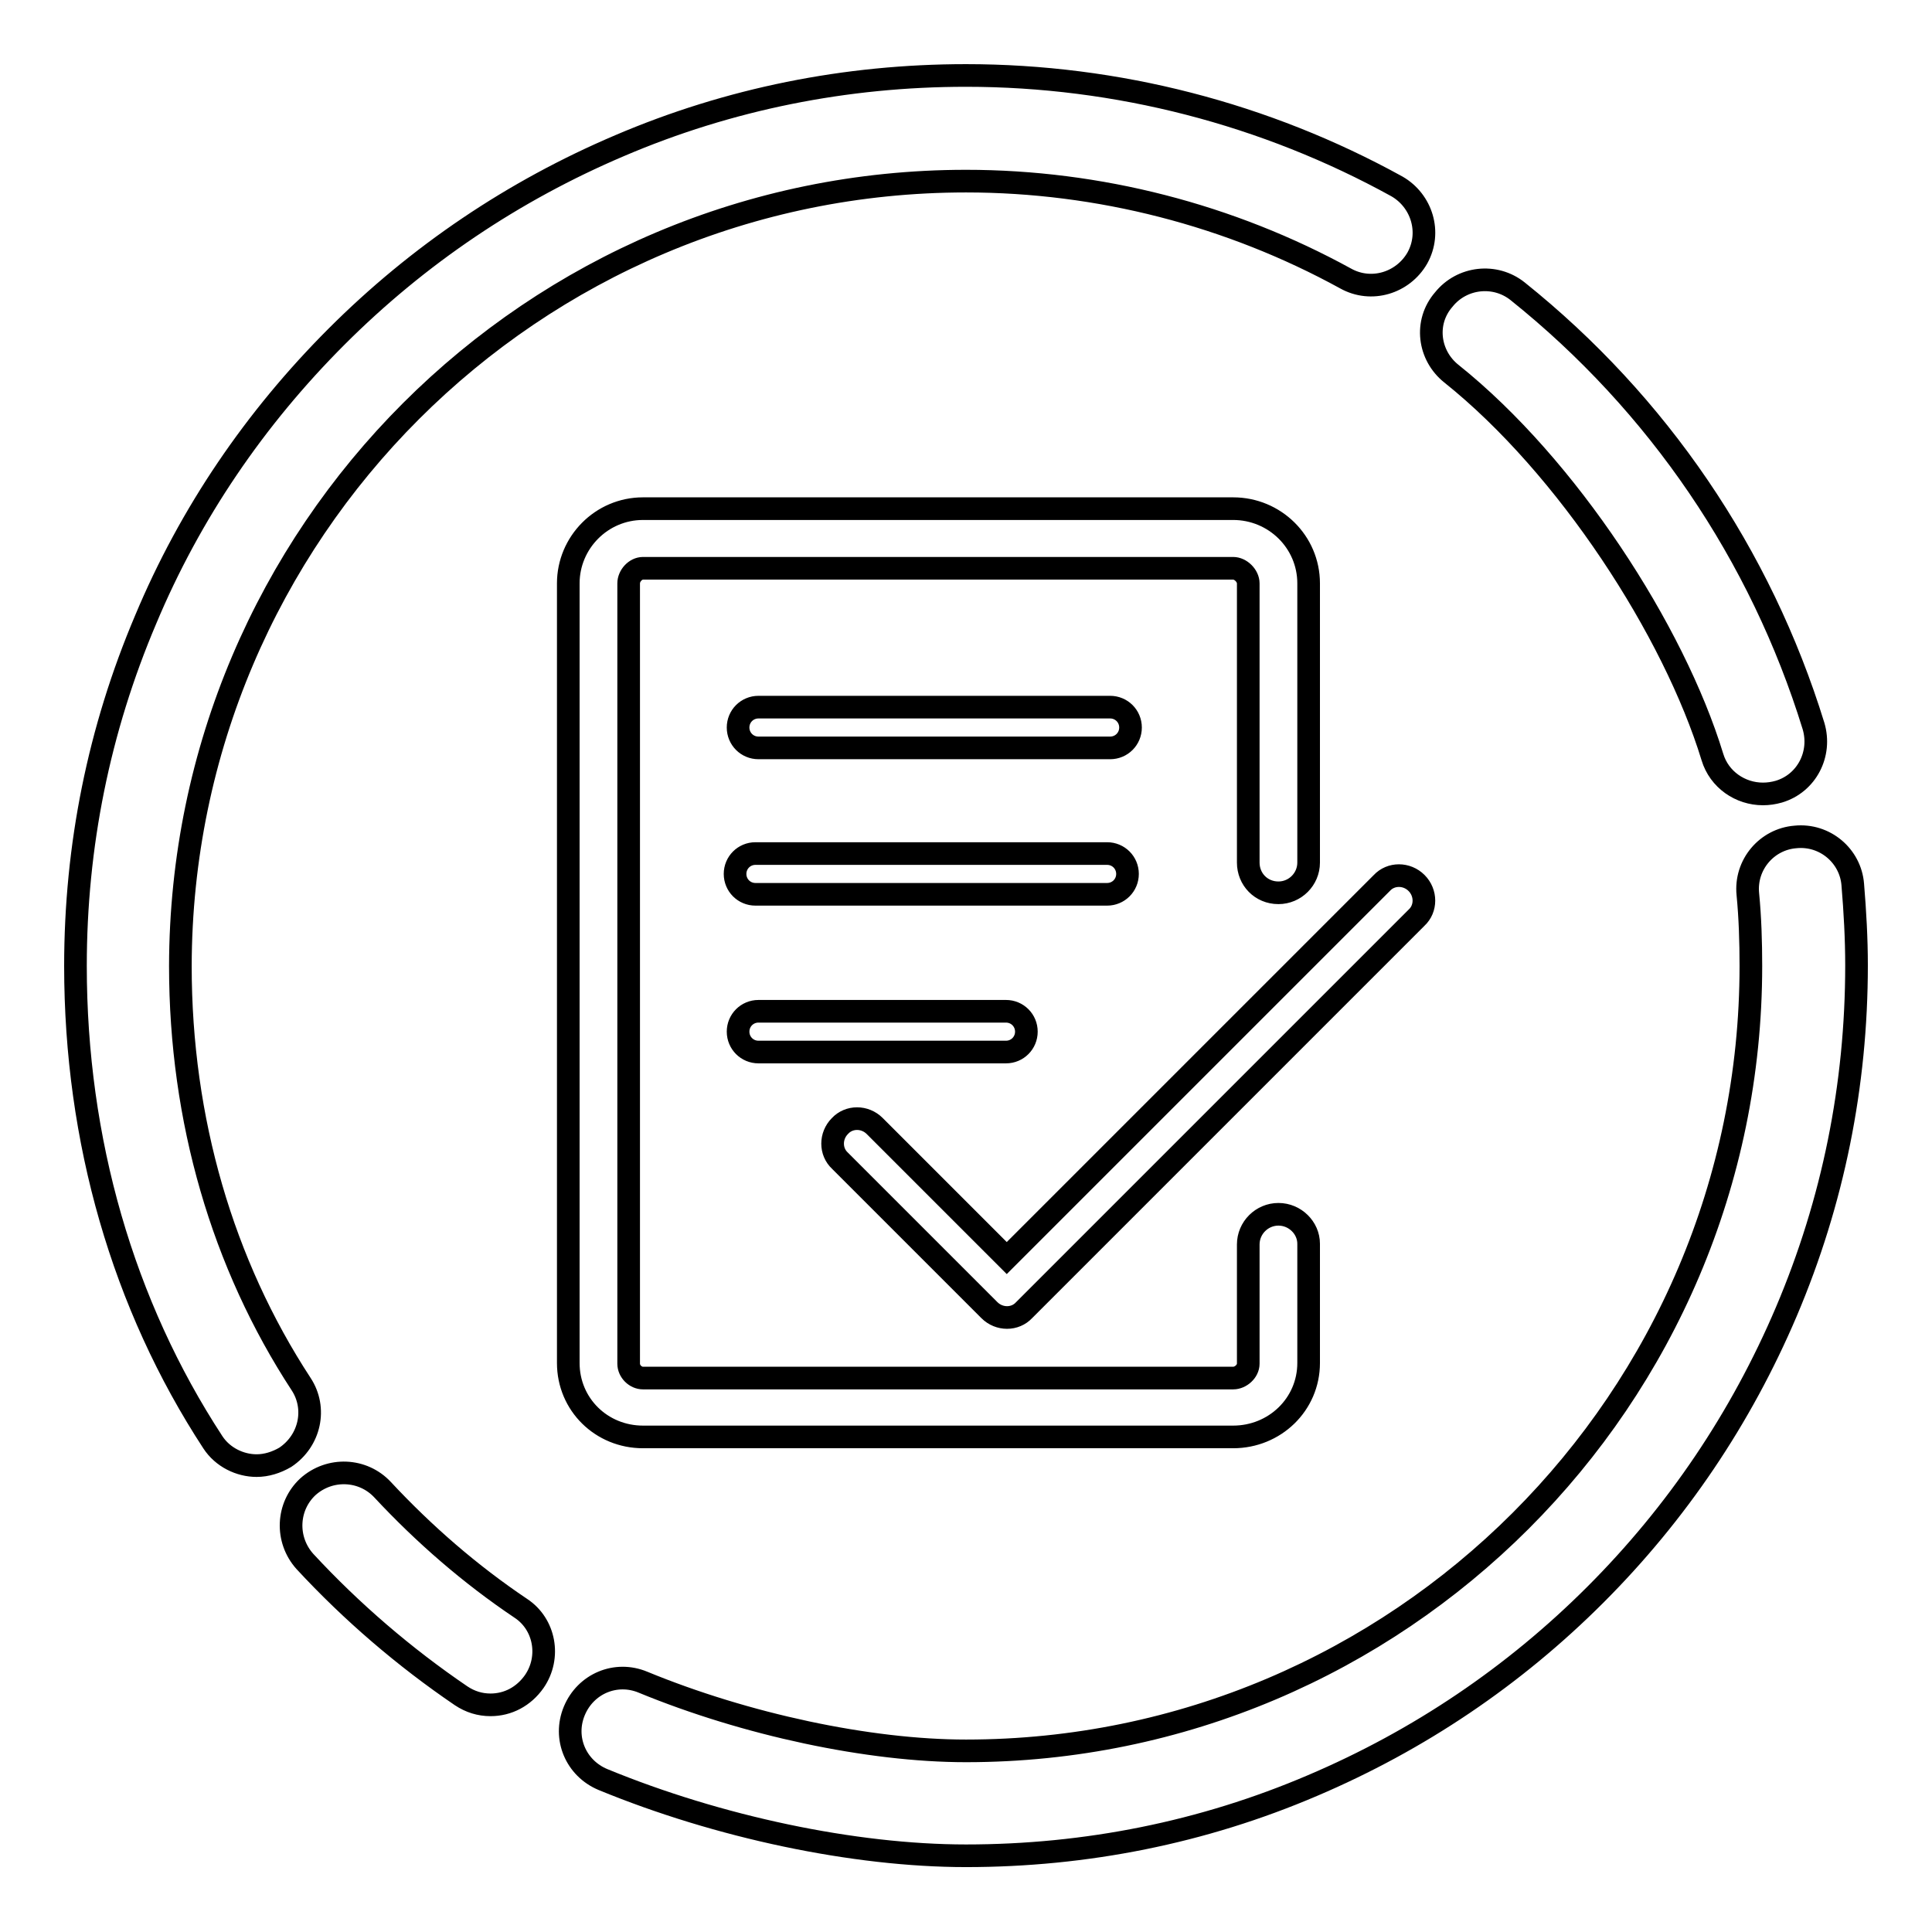 <?xml version="1.0" encoding="utf-8"?>
<!-- Svg Vector Icons : http://www.onlinewebfonts.com/icon -->
<!DOCTYPE svg PUBLIC "-//W3C//DTD SVG 1.1//EN" "http://www.w3.org/Graphics/SVG/1.1/DTD/svg11.dtd">
<svg version="1.1" xmlns="http://www.w3.org/2000/svg" xmlns:xlink="http://www.w3.org/1999/xlink" x="0px" y="0px" viewBox="0 0 256 256" enable-background="new 0 0 256 256" xml:space="preserve">
<g> <path stroke-width="3" fill-opacity="0" stroke="#000000"  d="M169.4,160.9c-2.2,0-4,1.8-4,4v15.8c0,1-1,1.9-2,1.9H85.2c-1,0-1.9-0.9-1.9-1.9V77.3c0-1,0.9-2,1.9-2h78.2 c1,0,2,1,2,2v37c0,2.2,1.7,4,4,4c2.2,0,4-1.8,4-4v-37c0-5.5-4.5-9.9-10-9.9H85.2c-5.5,0-9.9,4.5-9.9,9.9v103.3 c0,5.5,4.4,9.8,9.9,9.8h78.2c5.5,0,10-4.3,10-9.8v-15.8C173.4,162.7,171.6,160.9,169.4,160.9z M187.7,117L187.7,117 c-1.3-1.3-3.4-1.3-4.6,0l-49.7,49.7l-17.5-17.5c-1.3-1.3-3.4-1.3-4.6,0l0,0c-1.3,1.3-1.3,3.4,0,4.6l19.8,19.8 c1.3,1.3,3.4,1.3,4.6,0l0,0c0.1-0.1,0.2-0.2,0.3-0.3l51.7-51.7C189,120.4,189,118.3,187.7,117z M147.1,93.7h-46.6 c-1.5,0-2.7,1.2-2.7,2.7c0,1.5,1.2,2.7,2.7,2.7h46.6c1.5,0,2.7-1.2,2.7-2.7C149.8,94.9,148.6,93.7,147.1,93.7z M149.4,115.8 c0-1.5-1.2-2.7-2.7-2.7h-46.6c-1.5,0-2.7,1.2-2.7,2.7s1.2,2.7,2.7,2.7h46.6C148.2,118.5,149.4,117.3,149.4,115.8z M100.5,134 c-1.5,0-2.7,1.2-2.7,2.7c0,1.5,1.2,2.7,2.7,2.7h32.8c1.5,0,2.7-1.2,2.7-2.7c0-1.5-1.2-2.7-2.7-2.7H100.5z M39.9,183.4 c-10.4-15.9-16-35-16-55.4C24,70.6,70.6,24,128,24c17.6,0,35,4.5,50.3,12.9c3.4,1.9,7.6,0.6,9.5-2.7c1.9-3.4,0.6-7.6-2.7-9.5 C167.7,15.1,148,10,128,10c-15.9,0-31.4,3.1-45.9,9.3c-14.1,6-26.7,14.5-37.5,25.3S25.2,68,19.3,82.1c-6.2,14.6-9.3,30-9.3,45.9 c0,23.1,6.3,44.9,18.2,63.1c1.3,2,3.6,3.1,5.8,3.1c1.3,0,2.6-0.4,3.8-1.1C41.1,190.9,42,186.6,39.9,183.4z M245.5,117.2 c-0.3-3.8-3.7-6.7-7.6-6.3c-3.8,0.3-6.7,3.7-6.3,7.6c0.3,3.1,0.4,6.3,0.4,9.5c0,57.4-46.7,104-104,104c-12.9,0-29.2-3.5-42.8-9.1 c-3.6-1.5-7.6,0.2-9.1,3.8c-1.5,3.6,0.2,7.6,3.8,9.1c15.3,6.3,33.3,10.1,48.1,10.1c15.9,0,31.4-3.1,45.9-9.3 c14.1-6,26.7-14.5,37.5-25.3c10.8-10.8,19.3-23.4,25.3-37.5c6.2-14.6,9.3-30,9.3-45.9C246,124.4,245.8,120.8,245.5,117.2z  M192.3,49.5c15.4,12.3,29.5,34.1,34.6,50.8c0.9,3,3.7,4.9,6.7,4.9c0.7,0,1.4-0.1,2.1-0.3c3.7-1.1,5.7-5,4.6-8.7 c-7-22.7-20.6-42.7-39.2-57.6c-3-2.4-7.4-1.9-9.8,1.1C188.7,42.7,189.3,47.1,192.3,49.5z M69,213.1c-6.7-4.5-12.8-9.8-18.3-15.7 c-2.6-2.8-7-3-9.9-0.4c-2.8,2.6-3,7-0.4,9.9c6.2,6.7,13.2,12.7,20.7,17.8c1.2,0.8,2.5,1.2,3.9,1.2c2.3,0,4.4-1.1,5.8-3.1 C73,219.6,72.2,215.2,69,213.1z"/></g>
</svg>